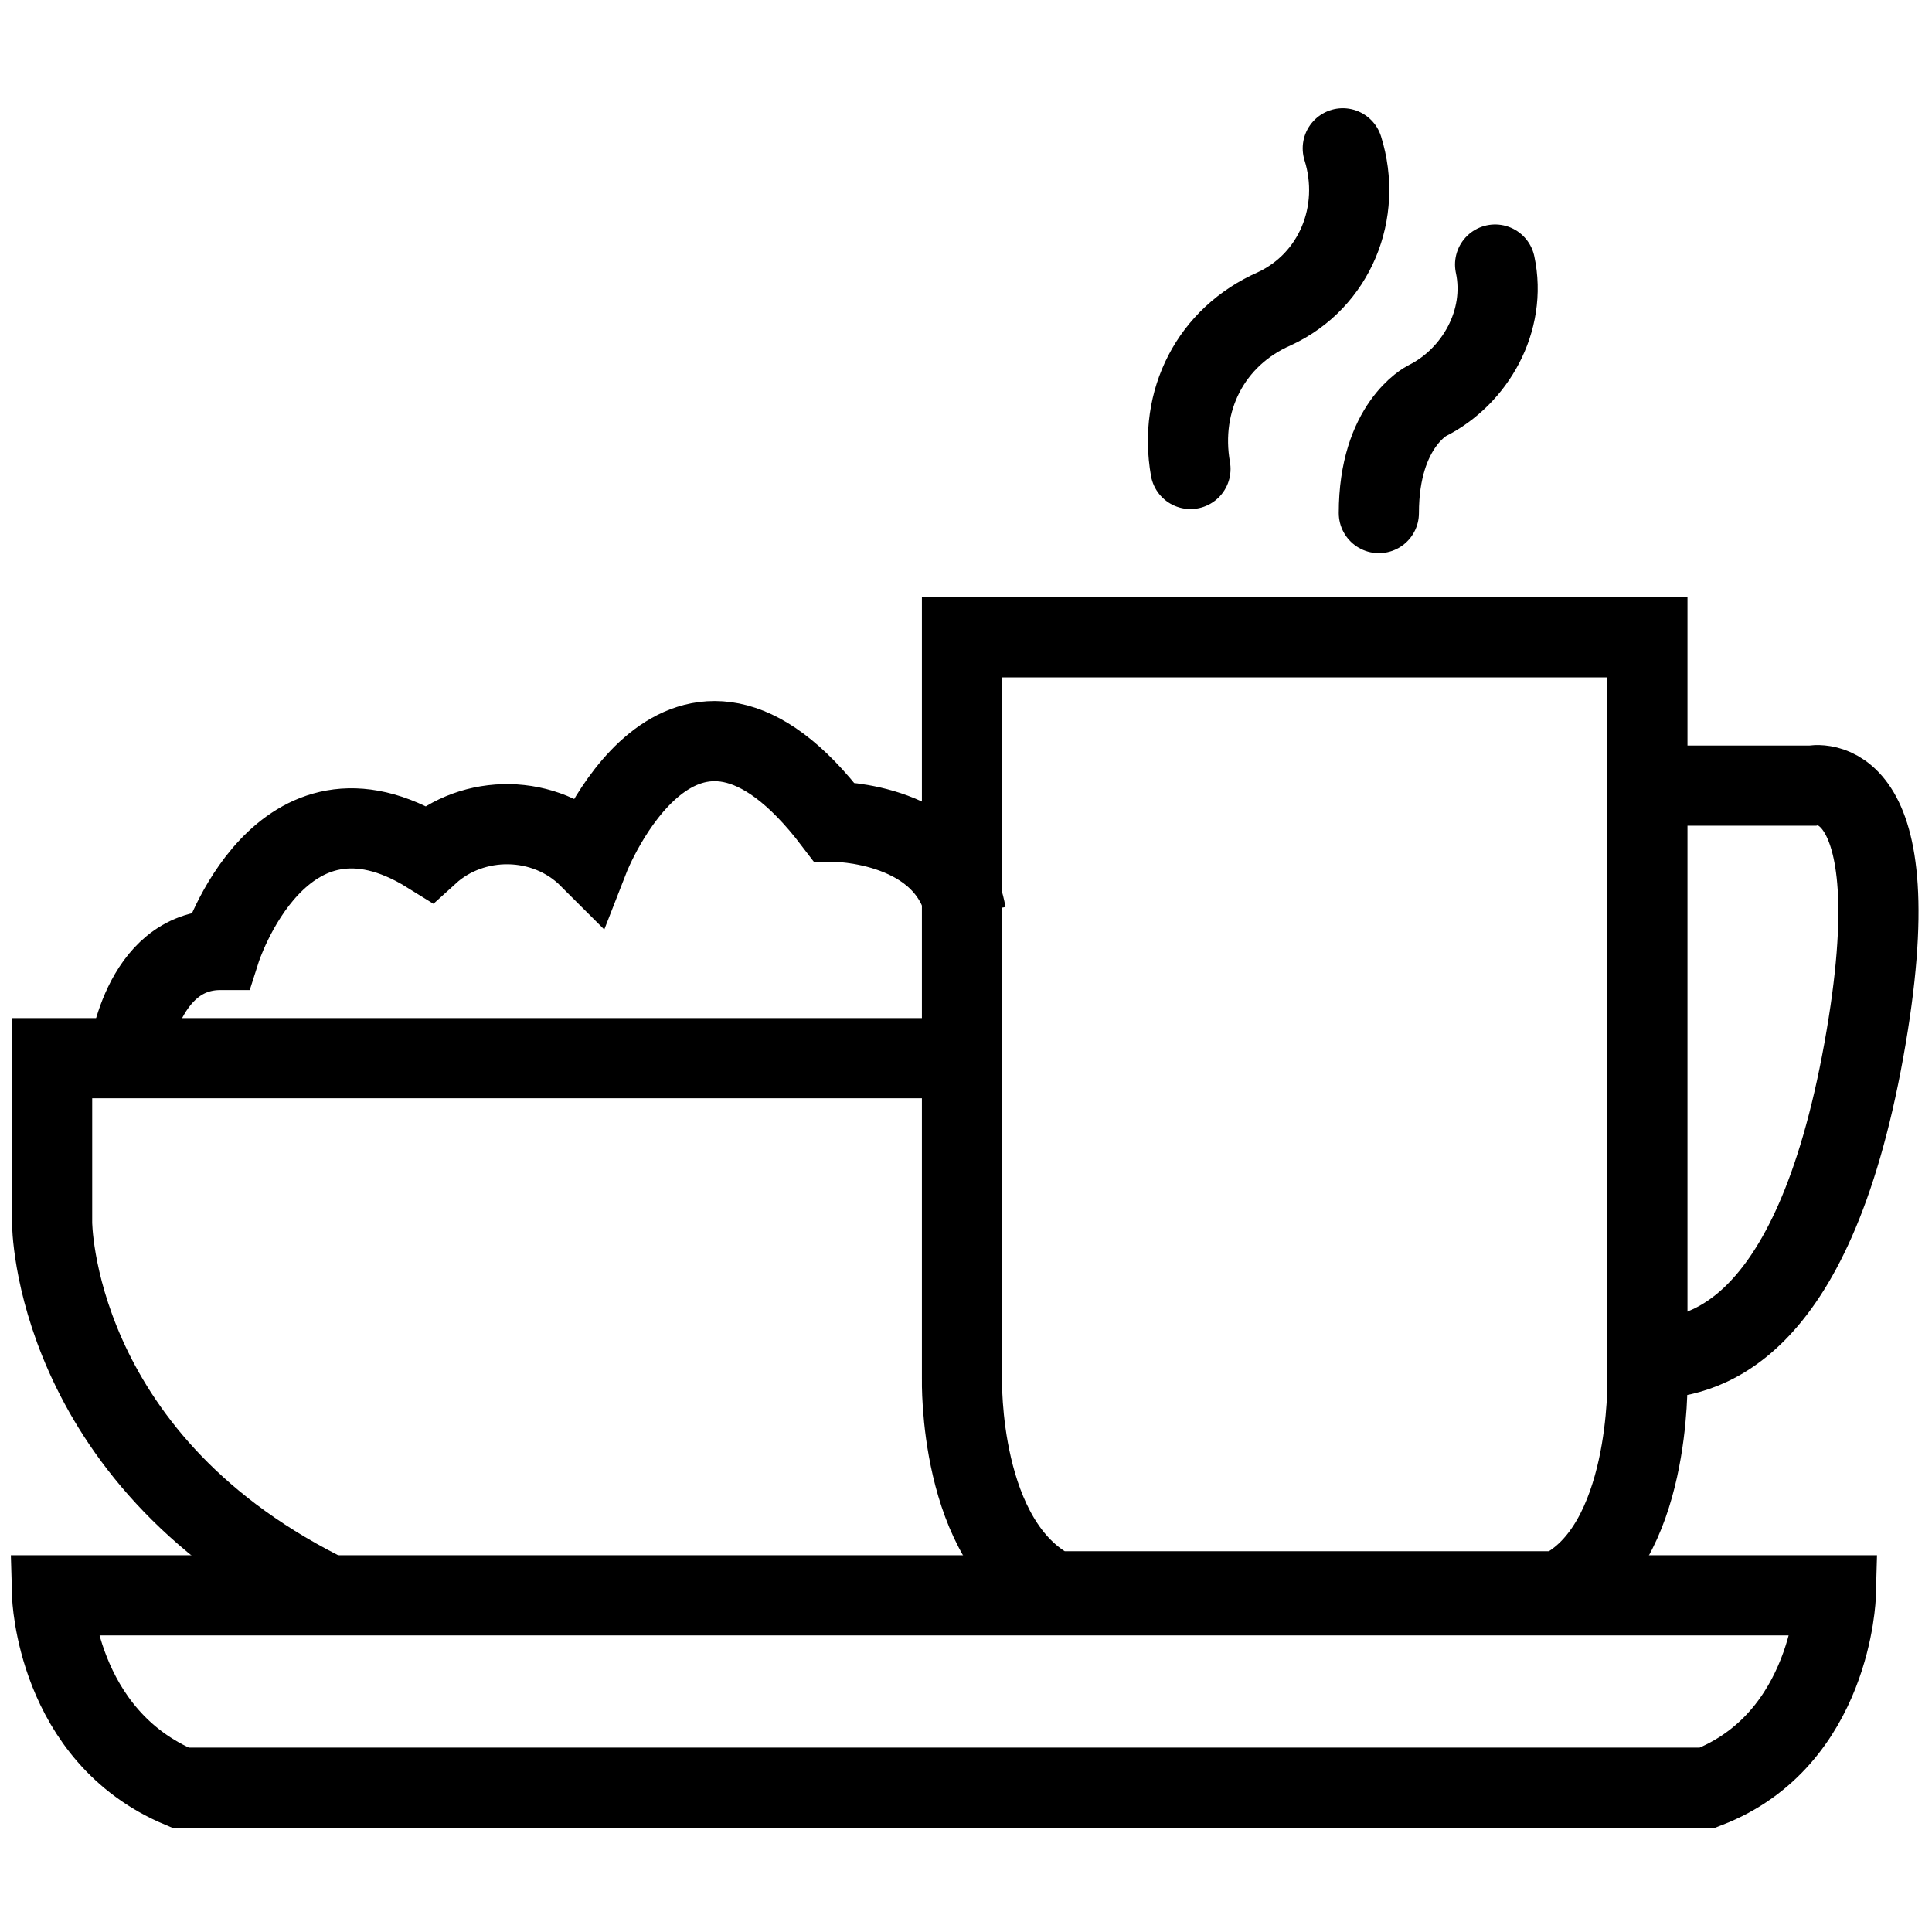 <?xml version="1.0" encoding="utf-8"?>
<!-- Generator: Adobe Illustrator 26.0.1, SVG Export Plug-In . SVG Version: 6.00 Build 0)  -->
<svg version="1.1" id="Layer_1" xmlns="http://www.w3.org/2000/svg" xmlns:xlink="http://www.w3.org/1999/xlink" x="0px" y="0px"
	 viewBox="0 0 48.2 48.2" style="enable-background:new 0 0 48.2 48.2;" xml:space="preserve">
<style type="text/css">
	.st0{fill:none;stroke:#000;stroke-width:2;stroke-miterlimit:10;}
	.st1{fill:none;stroke:#000;stroke-width:2;stroke-linecap:round;stroke-miterlimit:10;}
</style>
<path class="st0" d="M41.1,34.4V15.9H24v18.5c0,0-0.1,4.1,2.3,5.3h12.6C41.2,38.6,41.1,34.4,41.1,34.4z"/>
<path class="st0" d="M23.6,39.8H1.3c0,0,0.1,3.5,3.2,4.8h38.1c3.1-1.2,3.2-4.8,3.2-4.8H23.6z"/>
<path class="st0" d="M24,26.4H1.3v4.1c0,0,0,5.8,6.7,9.2"/>
<path class="st0" d="M3.2,26.4c0,0,0.3-2.7,2.3-2.7c0,0,1.5-4.7,5.2-2.4c1.1-1,2.9-1,4,0.1c0,0,2.3-5.9,6.1-0.9c0,0,2.9,0,3.3,2.3"
	/>
<path class="st0" d="M41.1,19.6h4.1c0,0,2.6-0.6,1.3,6.6s-4.1,7.7-5.4,7.7"/>
<path class="st1" d="M29.7,11.7c-0.3-1.7,0.5-3.3,2.1-4c1.5-0.7,2.2-2.4,1.7-4"/>
<path class="st1" d="M37.3,6.6c0.3,1.4-0.5,2.8-1.7,3.4c0,0-1.2,0.6-1.2,2.8"/>
</svg>
